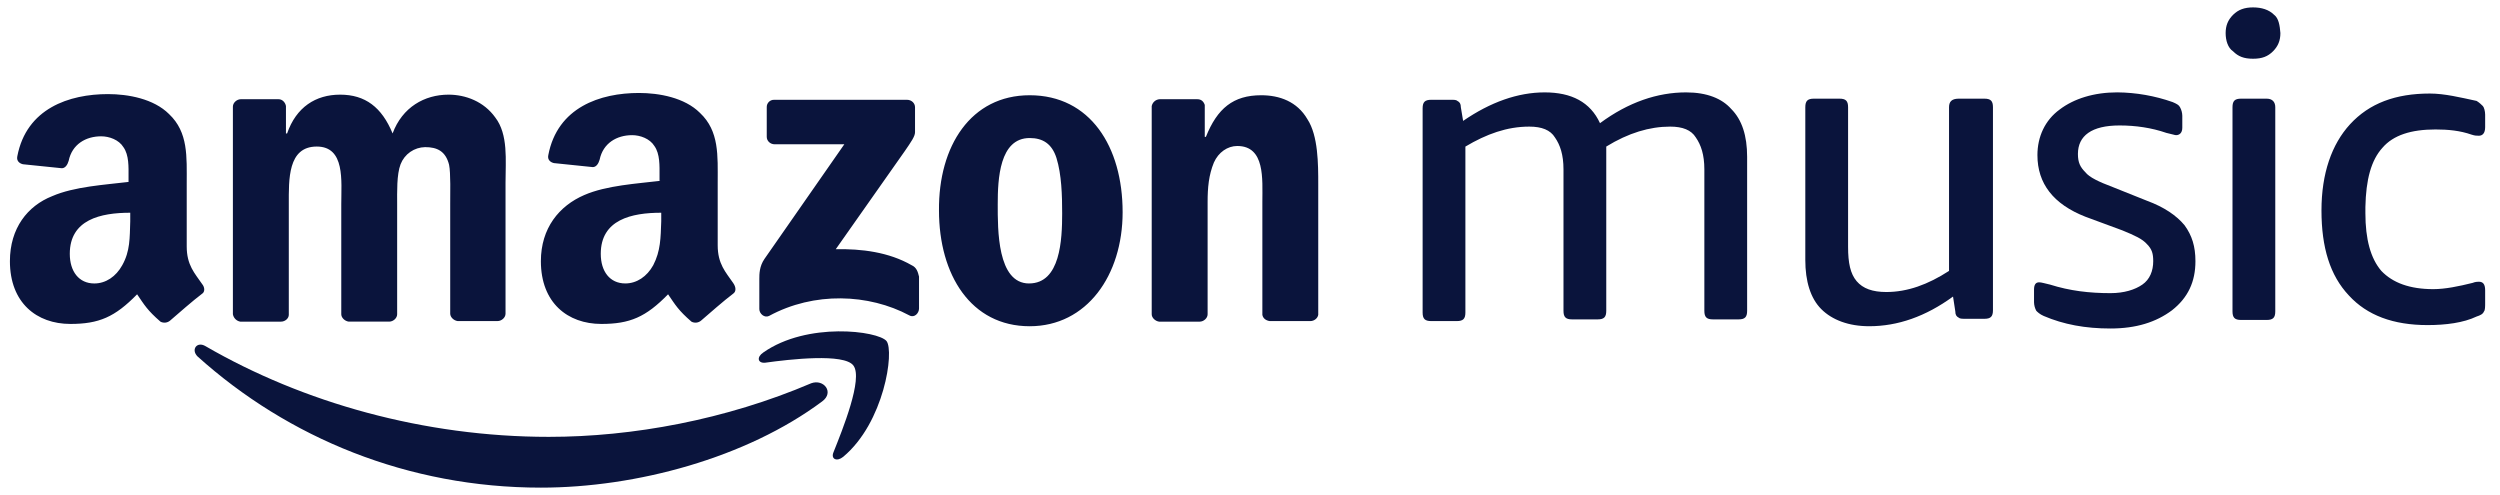 <svg width="202" height="40" viewBox="0 0 202 40" fill="none" xmlns="http://www.w3.org/2000/svg">
<g id="Amazon_Music 1">
<g id="Group">
<path id="Vector" d="M173.472 16.22L170.708 15.114C169.602 14.698 168.818 14.331 168.496 13.916C168.082 13.5 167.896 13.132 167.896 12.441C167.896 10.967 169.004 10.137 171.261 10.137C172.551 10.137 173.842 10.322 175.04 10.737C175.455 10.828 175.732 10.921 175.823 10.921C176.1 10.921 176.33 10.737 176.33 10.322V9.354C176.325 9.113 176.262 8.876 176.146 8.663C176.053 8.479 175.869 8.386 175.546 8.247C174.11 7.742 172.6 7.477 171.077 7.463C169.188 7.463 167.575 7.972 166.423 8.847C165.224 9.722 164.624 11.059 164.624 12.534C164.624 14.838 165.916 16.497 168.496 17.51L171.492 18.617C172.506 19.033 173.104 19.308 173.472 19.723C173.888 20.139 173.98 20.506 173.98 21.105C173.98 21.889 173.703 22.58 173.104 22.994C172.506 23.41 171.629 23.686 170.524 23.686C168.818 23.686 167.252 23.502 165.639 22.994C165.224 22.902 164.948 22.811 164.764 22.811C164.487 22.811 164.349 22.994 164.349 23.409V24.423C164.355 24.665 164.418 24.902 164.533 25.114C164.624 25.207 164.81 25.391 165.132 25.53C166.744 26.22 168.496 26.543 170.524 26.543C172.597 26.543 174.21 26.036 175.501 25.068C176.791 24.054 177.391 22.764 177.391 21.105C177.391 19.907 177.114 19.031 176.514 18.203C175.869 17.419 174.855 16.727 173.472 16.22ZM160.34 7.972H158.266C157.666 7.972 157.482 8.249 157.482 8.663V21.889C155.778 22.994 154.119 23.595 152.413 23.595C151.308 23.595 150.524 23.318 150.016 22.718C149.509 22.119 149.325 21.244 149.325 19.953V8.663C149.325 8.156 149.141 7.972 148.634 7.972H146.56C146.053 7.972 145.869 8.156 145.869 8.663V21.014C145.869 22.718 146.285 24.102 147.16 24.977C148.036 25.852 149.372 26.359 151.031 26.359C153.335 26.359 155.592 25.575 157.805 23.962L157.989 25.161C157.989 25.438 158.082 25.575 158.266 25.668C158.357 25.759 158.543 25.759 158.864 25.759H160.34C160.847 25.759 161.031 25.575 161.031 25.068V8.663C161.031 8.156 160.847 7.972 160.34 7.972ZM136.237 7.465C133.933 7.465 131.584 8.249 129.28 9.953C128.496 8.247 126.976 7.465 124.81 7.465C122.644 7.465 120.431 8.249 118.22 9.769L118.036 8.663C118.036 8.386 117.943 8.247 117.759 8.156C117.666 8.063 117.482 8.063 117.252 8.063H115.639C115.132 8.063 114.948 8.249 114.948 8.754V25.252C114.948 25.759 115.132 25.943 115.639 25.943H117.712C118.22 25.943 118.404 25.759 118.404 25.252V11.844C120.109 10.828 121.768 10.23 123.565 10.23C124.58 10.23 125.271 10.507 125.639 11.105C126.055 11.705 126.33 12.487 126.33 13.686V25.114C126.33 25.622 126.514 25.806 127.021 25.806H129.095C129.602 25.806 129.786 25.622 129.786 25.114V11.842C131.584 10.737 133.29 10.23 134.948 10.23C135.962 10.23 136.653 10.507 137.021 11.105C137.437 11.705 137.712 12.487 137.712 13.686V25.114C137.712 25.622 137.896 25.806 138.404 25.806H140.477C140.984 25.806 141.168 25.622 141.168 25.114V12.671C141.168 10.967 140.754 9.676 139.879 8.801C139.143 7.972 137.943 7.465 136.237 7.465ZM192.506 11.935C193.381 10.921 194.81 10.46 196.791 10.46C197.805 10.46 198.773 10.553 199.695 10.876C199.972 10.967 200.109 10.967 200.293 10.967C200.57 10.967 200.8 10.783 200.8 10.276V9.262C200.8 8.985 200.708 8.663 200.616 8.57C200.524 8.479 200.34 8.294 200.109 8.154C198.82 7.879 197.528 7.558 196.33 7.558C193.565 7.558 191.445 8.342 189.879 10.046C188.404 11.659 187.575 14.009 187.575 17.004C187.575 19.999 188.266 22.257 189.786 23.87C191.261 25.483 193.381 26.267 196.146 26.267C197.621 26.267 199.05 26.082 200.109 25.575C200.386 25.483 200.616 25.391 200.708 25.159C200.8 25.068 200.8 24.747 200.8 24.47V23.455C200.8 22.948 200.616 22.764 200.293 22.764C200.202 22.764 200.016 22.764 199.786 22.857C198.68 23.132 197.575 23.363 196.607 23.363C194.717 23.363 193.335 22.857 192.413 21.889C191.538 20.875 191.124 19.308 191.124 17.233V16.727C191.168 14.516 191.584 12.948 192.506 11.935ZM183.151 7.972H181.077C180.57 7.972 180.386 8.156 180.386 8.663V25.159C180.386 25.668 180.57 25.852 181.077 25.852H183.151C183.658 25.852 183.842 25.668 183.842 25.161V8.663C183.842 8.247 183.612 7.972 183.151 7.972ZM183.749 1.198C183.335 0.782 182.736 0.598 182.045 0.598C181.354 0.598 180.847 0.783 180.432 1.198C180.016 1.614 179.832 2.073 179.832 2.673C179.832 3.271 180.016 3.87 180.432 4.146C180.847 4.562 181.308 4.746 182.045 4.746C182.781 4.746 183.242 4.561 183.658 4.146C184.072 3.73 184.256 3.271 184.256 2.673C184.21 2.073 184.119 1.473 183.749 1.198ZM65.548 30.967C58.636 33.916 51.124 35.298 44.348 35.298C34.257 35.298 24.487 32.534 16.607 27.971C15.916 27.556 15.409 28.247 15.962 28.802C23.29 35.391 32.967 39.401 43.703 39.401C51.399 39.401 60.295 37.004 66.423 32.441C67.436 31.705 66.561 30.598 65.548 30.967Z" fill="#0A143C"/>
<path id="Vector_2" d="M61.676 28.48C61.124 28.848 61.215 29.355 61.815 29.308C63.796 29.032 68.22 28.524 68.958 29.539C69.742 30.598 68.082 34.7 67.345 36.544C67.114 37.096 67.622 37.328 68.129 36.912C71.446 34.147 72.276 28.387 71.63 27.556C70.938 26.728 65.223 25.99 61.676 28.48ZM19.418 25.99H22.69C23.058 25.99 23.335 25.713 23.335 25.438V16.496C23.335 14.515 23.242 11.841 25.593 11.841C27.897 11.841 27.575 14.606 27.575 16.497V25.39C27.575 25.667 27.852 25.942 28.174 25.988H31.446C31.769 25.988 32.09 25.712 32.09 25.39V16.496C32.09 15.528 32.046 14.099 32.367 13.27C32.523 12.869 32.794 12.523 33.147 12.276C33.501 12.03 33.919 11.895 34.35 11.888C35.318 11.888 36.009 12.211 36.286 13.316C36.423 13.961 36.377 15.758 36.377 16.449V25.344C36.377 25.62 36.654 25.897 36.975 25.942H40.202C40.524 25.942 40.847 25.667 40.847 25.344V14.745C40.847 12.947 41.078 10.873 40.017 9.491C39.095 8.201 37.622 7.648 36.239 7.648C34.303 7.648 32.506 8.662 31.722 10.782C30.847 8.662 29.511 7.648 27.482 7.648C25.502 7.648 23.934 8.662 23.198 10.782H23.105V8.569C23.058 8.293 22.828 8.016 22.506 8.016H19.465C19.142 8.016 18.818 8.293 18.818 8.616V25.392C18.844 25.541 18.916 25.679 19.023 25.786C19.131 25.893 19.269 25.965 19.418 25.99ZM53.382 14.608C51.492 14.838 49.004 14.976 47.206 15.76C45.178 16.635 43.703 18.432 43.703 21.105C43.703 24.47 45.87 26.174 48.588 26.174C50.892 26.174 52.183 25.622 53.98 23.779C54.58 24.654 54.81 25.069 55.87 25.99C55.994 26.056 56.136 26.082 56.276 26.066C56.416 26.05 56.547 25.991 56.654 25.899C57.298 25.345 58.497 24.286 59.234 23.733C59.51 23.549 59.465 23.179 59.234 22.857C58.634 21.98 57.99 21.337 57.99 19.816V14.747C57.99 12.581 58.127 10.598 56.561 9.125C55.318 7.88 53.242 7.512 51.63 7.512C48.497 7.512 45.041 8.664 44.302 12.536C44.21 12.948 44.534 13.133 44.764 13.179L47.897 13.502C48.174 13.502 48.358 13.225 48.45 12.902C48.727 11.566 49.833 10.921 51.078 10.921C51.722 10.921 52.505 11.198 52.874 11.796C53.335 12.441 53.29 13.409 53.29 14.193V14.609H53.382V14.608ZM52.782 21.428C52.274 22.35 51.446 22.902 50.526 22.902C49.279 22.902 48.542 21.936 48.542 20.507C48.542 17.742 51.031 17.189 53.428 17.189V17.88C53.38 19.216 53.38 20.276 52.782 21.428ZM101.906 7.696C99.649 7.696 98.358 8.755 97.436 11.06H97.345V8.48C97.252 8.203 97.068 8.017 96.745 8.017H93.705C93.551 8.024 93.403 8.082 93.286 8.183C93.169 8.283 93.089 8.42 93.058 8.571V25.392C93.058 25.669 93.335 25.944 93.658 25.99H96.93C97.252 25.99 97.575 25.713 97.575 25.392V16.313C97.575 15.161 97.666 14.147 98.082 13.133C98.45 12.304 99.186 11.796 99.97 11.796C102.23 11.796 101.999 14.469 101.999 16.313V25.438C102.046 25.713 102.276 25.899 102.598 25.944H105.87C106.193 25.944 106.468 25.713 106.514 25.438V14.884C106.514 13.272 106.514 10.968 105.639 9.632C104.81 8.203 103.382 7.696 101.906 7.696ZM73.658 21.428C71.815 20.368 69.602 20.093 67.529 20.137L73.105 12.211C73.612 11.475 73.934 11.014 73.934 10.691V8.664C73.934 8.341 73.658 8.064 73.289 8.064H62.553C62.473 8.061 62.394 8.075 62.32 8.104C62.246 8.133 62.179 8.177 62.123 8.233C62.066 8.29 62.022 8.357 61.993 8.431C61.964 8.505 61.95 8.584 61.953 8.664V11.059C61.953 11.382 62.23 11.659 62.598 11.659H68.22L61.769 20.921C61.353 21.52 61.353 22.166 61.353 22.534V24.977C61.353 25.345 61.769 25.713 62.137 25.529C65.778 23.549 70.201 23.733 73.473 25.483C73.889 25.713 74.257 25.299 74.257 24.931V22.35C74.166 21.982 74.073 21.614 73.658 21.428ZM16.33 22.948C15.732 22.073 15.087 21.428 15.087 19.909V14.838C15.087 12.672 15.225 10.691 13.658 9.216C12.414 7.973 10.34 7.603 8.727 7.603C5.593 7.603 2.137 8.755 1.399 12.627C1.308 13.041 1.63 13.225 1.86 13.272L4.994 13.593C5.271 13.593 5.455 13.318 5.548 12.995C5.823 11.659 6.93 11.014 8.174 11.014C8.82 11.014 9.602 11.289 9.972 11.889C10.433 12.534 10.386 13.502 10.386 14.286V14.7C8.497 14.931 6.009 15.069 4.21 15.852C2.23 16.637 0.801 18.433 0.801 21.105C0.801 24.47 2.967 26.174 5.686 26.174C7.99 26.174 9.281 25.622 11.078 23.779C11.676 24.654 11.906 25.069 12.966 25.99C13.09 26.056 13.232 26.082 13.372 26.066C13.512 26.05 13.643 25.991 13.75 25.899C14.394 25.345 15.593 24.286 16.33 23.733C16.561 23.593 16.561 23.225 16.33 22.948ZM9.879 21.428C9.372 22.35 8.543 22.904 7.622 22.904C6.377 22.904 5.639 21.936 5.639 20.507C5.639 17.742 8.129 17.189 10.524 17.189V17.88C10.478 19.216 10.524 20.276 9.879 21.428ZM83.198 7.696C78.45 7.696 75.823 11.796 75.87 17.005C75.87 22.211 78.45 26.36 83.198 26.36C87.806 26.36 90.708 22.257 90.708 17.144C90.708 11.843 88.082 7.696 83.198 7.696ZM83.15 22.904C80.57 22.904 80.617 18.524 80.617 16.497C80.617 14.47 80.754 11.153 83.198 11.153C84.257 11.153 84.994 11.613 85.362 12.764C85.778 14.101 85.823 15.806 85.823 17.235C85.823 19.355 85.686 22.902 83.151 22.902L83.15 22.904Z" fill="#0A143C"/>
</g>
</g>
</svg>
